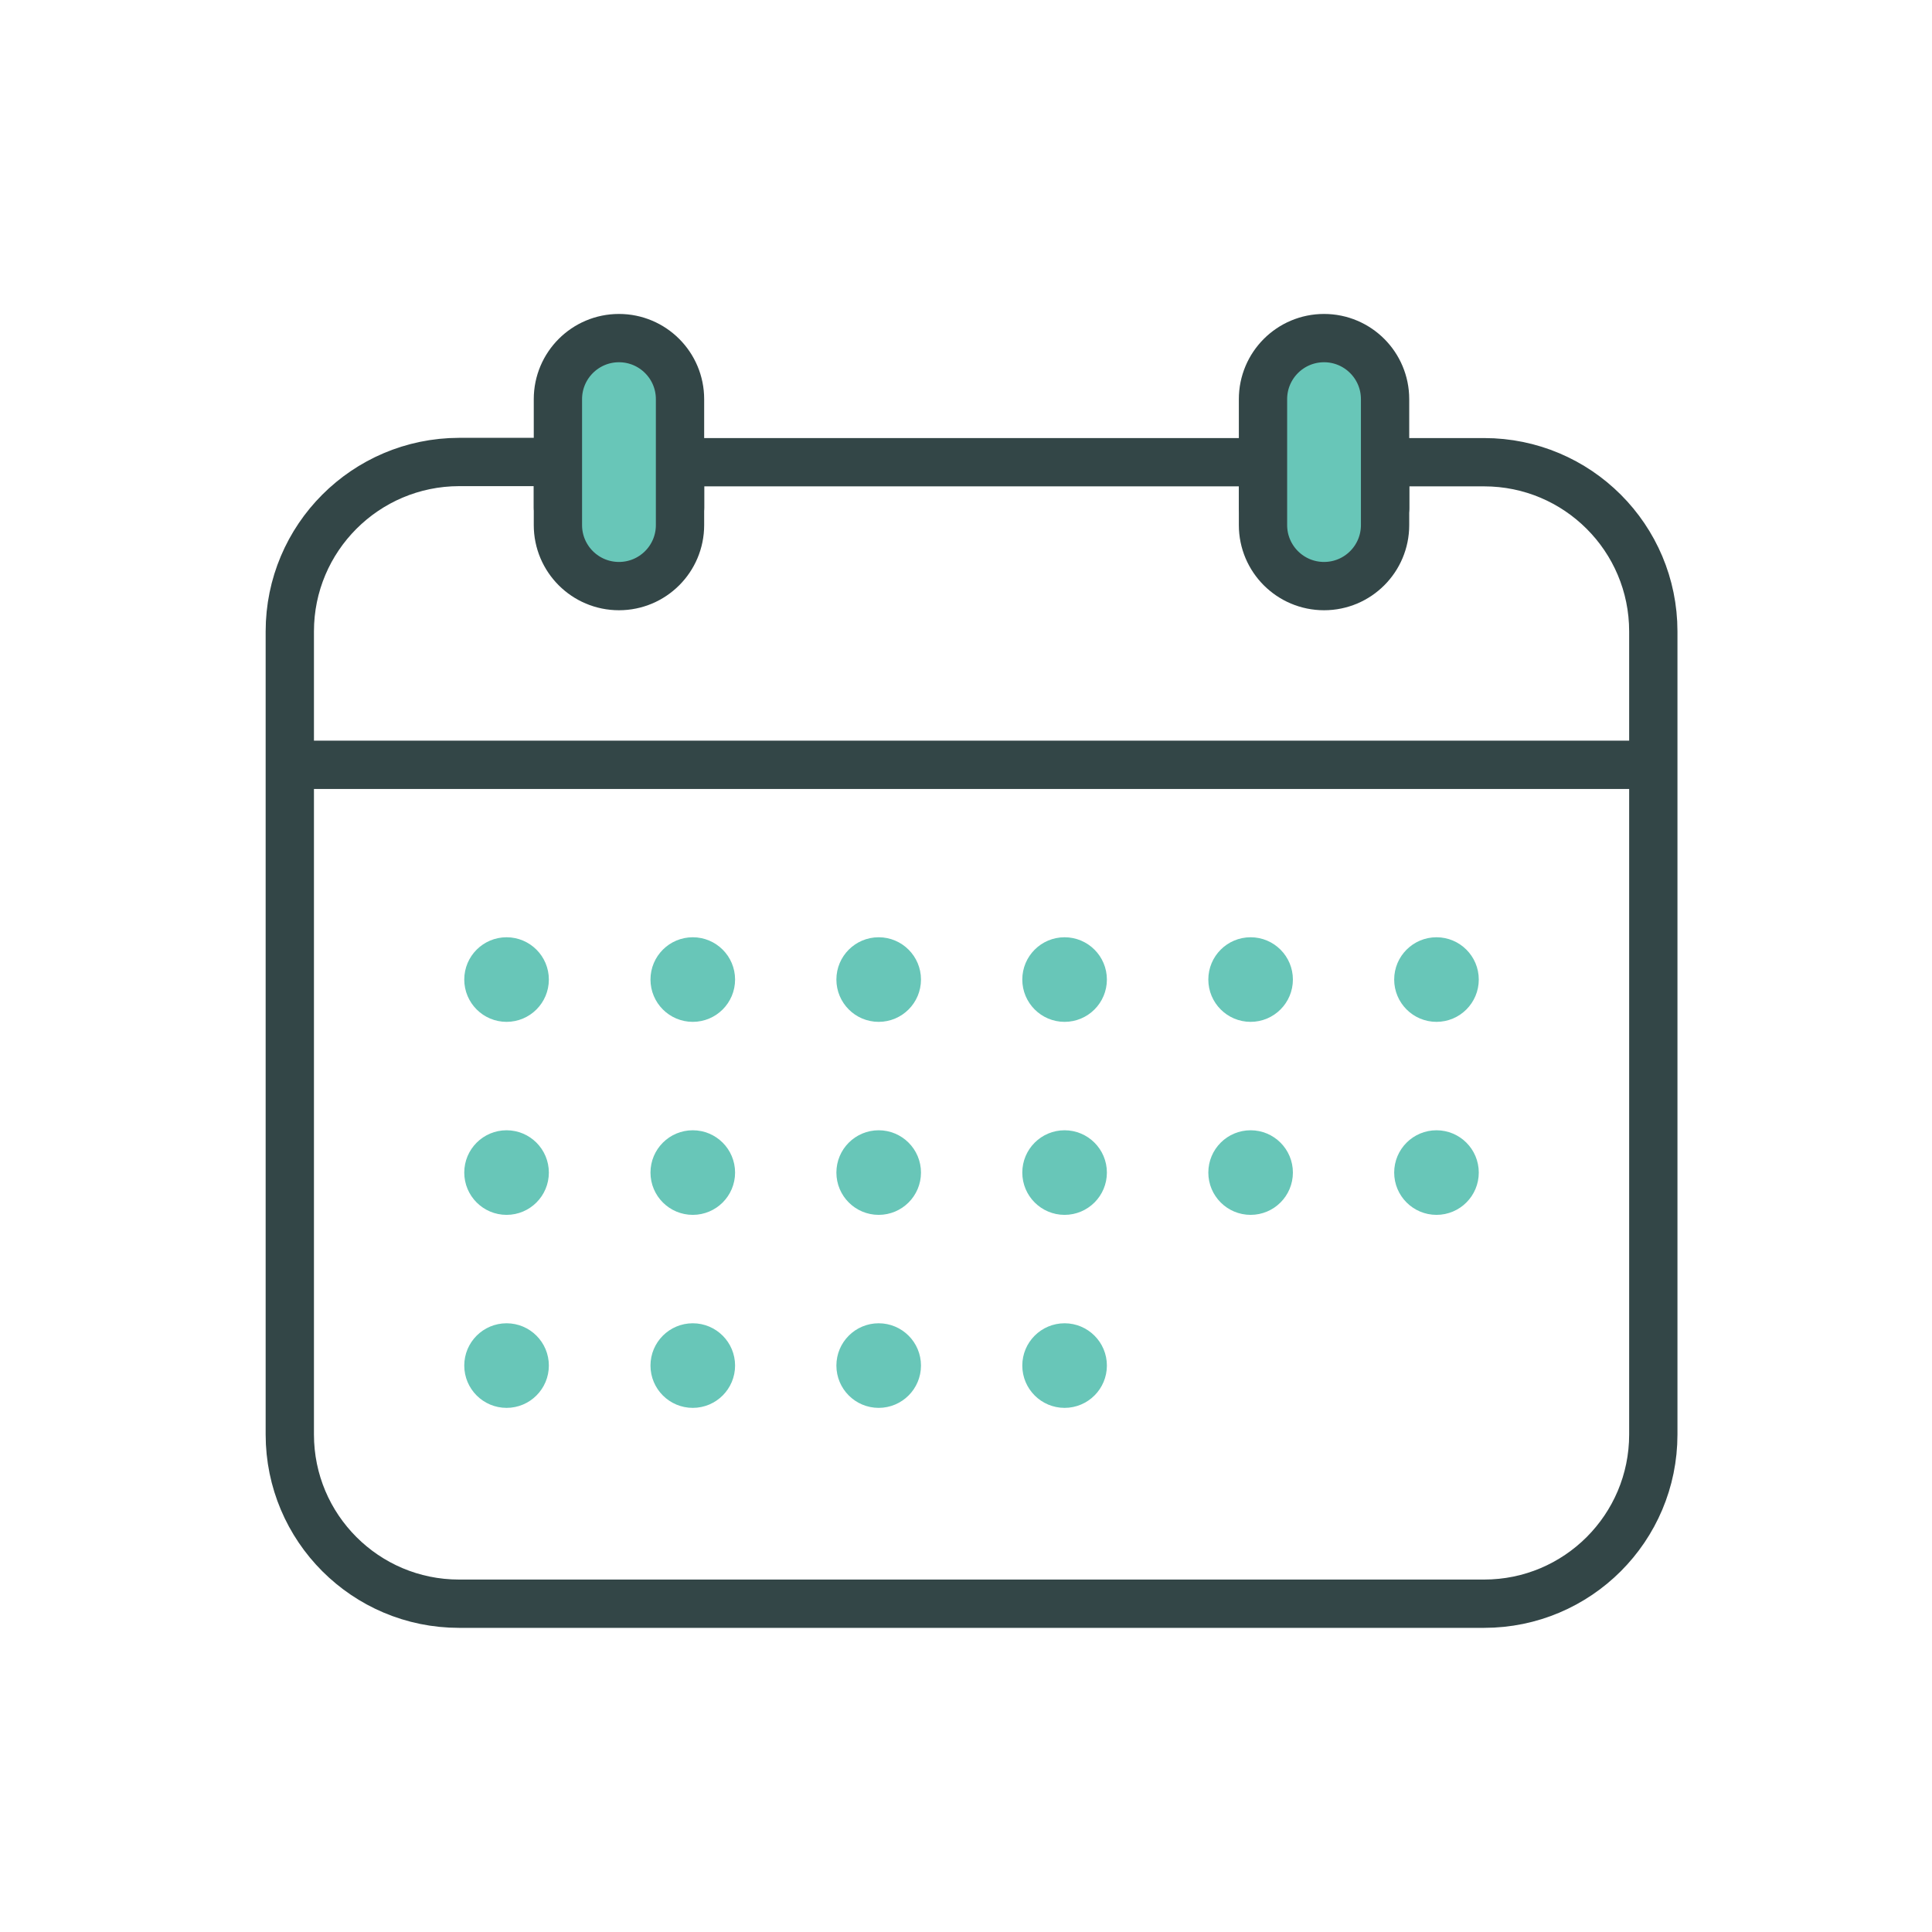 <svg width="80" height="80" viewBox="0 0 80 80" fill="none" xmlns="http://www.w3.org/2000/svg">
<path d="M52.303 21.024V19.139H28.16V21.024" stroke="#334647" stroke-width="2" stroke-linecap="round" stroke-linejoin="round"/>
<path d="M23.104 21.024V19.13H19.007C15.137 19.139 12 22.275 12 26.146V59.398C12 63.269 15.137 66.406 19.007 66.406H61.453C65.323 66.406 68.46 63.269 68.46 59.398V26.146C68.46 22.275 65.323 19.139 61.453 19.139H57.356V21.032" stroke="#334647" stroke-width="2" stroke-linecap="round" stroke-linejoin="round"/>
<path d="M28.158 16.528C28.158 15.132 27.026 14 25.63 14C24.234 14 23.102 15.132 23.102 16.528V21.742C23.102 23.138 24.234 24.269 25.63 24.269C27.026 24.269 28.158 23.138 28.158 21.742V16.528Z" fill="#68C6B8" stroke="#334647" stroke-width="2" stroke-linecap="round" stroke-linejoin="round"/>
<path d="M57.353 16.528C57.353 15.132 56.222 14 54.826 14C53.43 14 52.298 15.132 52.298 16.528V21.742C52.298 23.138 53.43 24.269 54.826 24.269C56.222 24.269 57.353 23.138 57.353 21.742V16.528Z" fill="#68C6B8" stroke="#334647" stroke-width="2" stroke-linecap="round" stroke-linejoin="round"/>
<path d="M12.192 31.669H68.269" stroke="#334647" stroke-width="2" stroke-linecap="round" stroke-linejoin="round"/>
<path d="M20.976 41.813C21.666 41.813 22.227 41.252 22.227 40.561C22.227 39.87 21.666 39.31 20.976 39.31C20.284 39.31 19.724 39.87 19.724 40.561C19.724 41.252 20.284 41.813 20.976 41.813Z" fill="#68C6B8" stroke="#68C6B8" stroke-miterlimit="10"/>
<path d="M28.686 41.813C29.378 41.813 29.938 41.252 29.938 40.561C29.938 39.87 29.378 39.31 28.686 39.31C27.995 39.31 27.435 39.87 27.435 40.561C27.435 41.252 27.995 41.813 28.686 41.813Z" fill="#68C6B8" stroke="#68C6B8" stroke-miterlimit="10"/>
<path d="M36.384 41.813C37.075 41.813 37.636 41.252 37.636 40.561C37.636 39.87 37.075 39.31 36.384 39.31C35.693 39.31 35.133 39.87 35.133 40.561C35.133 41.252 35.693 41.813 36.384 41.813Z" fill="#68C6B8" stroke="#68C6B8" stroke-miterlimit="10"/>
<path d="M44.082 41.813C44.773 41.813 45.334 41.252 45.334 40.561C45.334 39.87 44.773 39.31 44.082 39.31C43.391 39.31 42.831 39.87 42.831 40.561C42.831 41.252 43.391 41.813 44.082 41.813Z" fill="#68C6B8" stroke="#68C6B8" stroke-miterlimit="10"/>
<path d="M51.785 41.813C52.476 41.813 53.036 41.252 53.036 40.561C53.036 39.87 52.476 39.31 51.785 39.31C51.094 39.31 50.534 39.87 50.534 40.561C50.534 41.252 51.094 41.813 51.785 41.813Z" fill="#68C6B8" stroke="#68C6B8" stroke-miterlimit="10"/>
<path d="M20.976 49.805C21.666 49.805 22.227 49.245 22.227 48.554C22.227 47.862 21.666 47.302 20.976 47.302C20.284 47.302 19.724 47.862 19.724 48.554C19.724 49.245 20.284 49.805 20.976 49.805Z" fill="#68C6B8" stroke="#68C6B8" stroke-miterlimit="10"/>
<path d="M28.686 49.805C29.378 49.805 29.938 49.245 29.938 48.554C29.938 47.862 29.378 47.302 28.686 47.302C27.995 47.302 27.435 47.862 27.435 48.554C27.435 49.245 27.995 49.805 28.686 49.805Z" fill="#68C6B8" stroke="#68C6B8" stroke-miterlimit="10"/>
<path d="M36.384 49.805C37.075 49.805 37.636 49.245 37.636 48.554C37.636 47.862 37.075 47.302 36.384 47.302C35.693 47.302 35.133 47.862 35.133 48.554C35.133 49.245 35.693 49.805 36.384 49.805Z" fill="#68C6B8" stroke="#68C6B8" stroke-miterlimit="10"/>
<path d="M44.082 49.805C44.773 49.805 45.334 49.245 45.334 48.554C45.334 47.862 44.773 47.302 44.082 47.302C43.391 47.302 42.831 47.862 42.831 48.554C42.831 49.245 43.391 49.805 44.082 49.805Z" fill="#68C6B8" stroke="#68C6B8" stroke-miterlimit="10"/>
<path d="M51.785 49.805C52.476 49.805 53.036 49.245 53.036 48.554C53.036 47.862 52.476 47.302 51.785 47.302C51.094 47.302 50.534 47.862 50.534 48.554C50.534 49.245 51.094 49.805 51.785 49.805Z" fill="#68C6B8" stroke="#68C6B8" stroke-miterlimit="10"/>
<path d="M59.482 49.805C60.173 49.805 60.733 49.245 60.733 48.554C60.733 47.862 60.173 47.302 59.482 47.302C58.791 47.302 58.23 47.862 58.23 48.554C58.23 49.245 58.791 49.805 59.482 49.805Z" fill="#68C6B8" stroke="#68C6B8" stroke-miterlimit="10"/>
<path d="M20.976 57.797C21.666 57.797 22.227 57.236 22.227 56.545C22.227 55.854 21.666 55.294 20.976 55.294C20.284 55.294 19.724 55.854 19.724 56.545C19.724 57.236 20.284 57.797 20.976 57.797Z" fill="#68C6B8" stroke="#68C6B8" stroke-miterlimit="10"/>
<path d="M28.686 57.797C29.378 57.797 29.938 57.236 29.938 56.545C29.938 55.854 29.378 55.294 28.686 55.294C27.995 55.294 27.435 55.854 27.435 56.545C27.435 57.236 27.995 57.797 28.686 57.797Z" fill="#68C6B8" stroke="#68C6B8" stroke-miterlimit="10"/>
<path d="M36.384 57.797C37.075 57.797 37.636 57.236 37.636 56.545C37.636 55.854 37.075 55.294 36.384 55.294C35.693 55.294 35.133 55.854 35.133 56.545C35.133 57.236 35.693 57.797 36.384 57.797Z" fill="#68C6B8" stroke="#68C6B8" stroke-miterlimit="10"/>
<path d="M44.082 57.797C44.773 57.797 45.334 57.236 45.334 56.545C45.334 55.854 44.773 55.294 44.082 55.294C43.391 55.294 42.831 55.854 42.831 56.545C42.831 57.236 43.391 57.797 44.082 57.797Z" fill="#68C6B8" stroke="#68C6B8" stroke-miterlimit="10"/>
<path d="M59.482 41.813C60.173 41.813 60.733 41.252 60.733 40.561C60.733 39.87 60.173 39.31 59.482 39.31C58.791 39.31 58.23 39.87 58.23 40.561C58.23 41.252 58.791 41.813 59.482 41.813Z" fill="#68C6B8" stroke="#68C6B8" stroke-miterlimit="10"/>
</svg>
